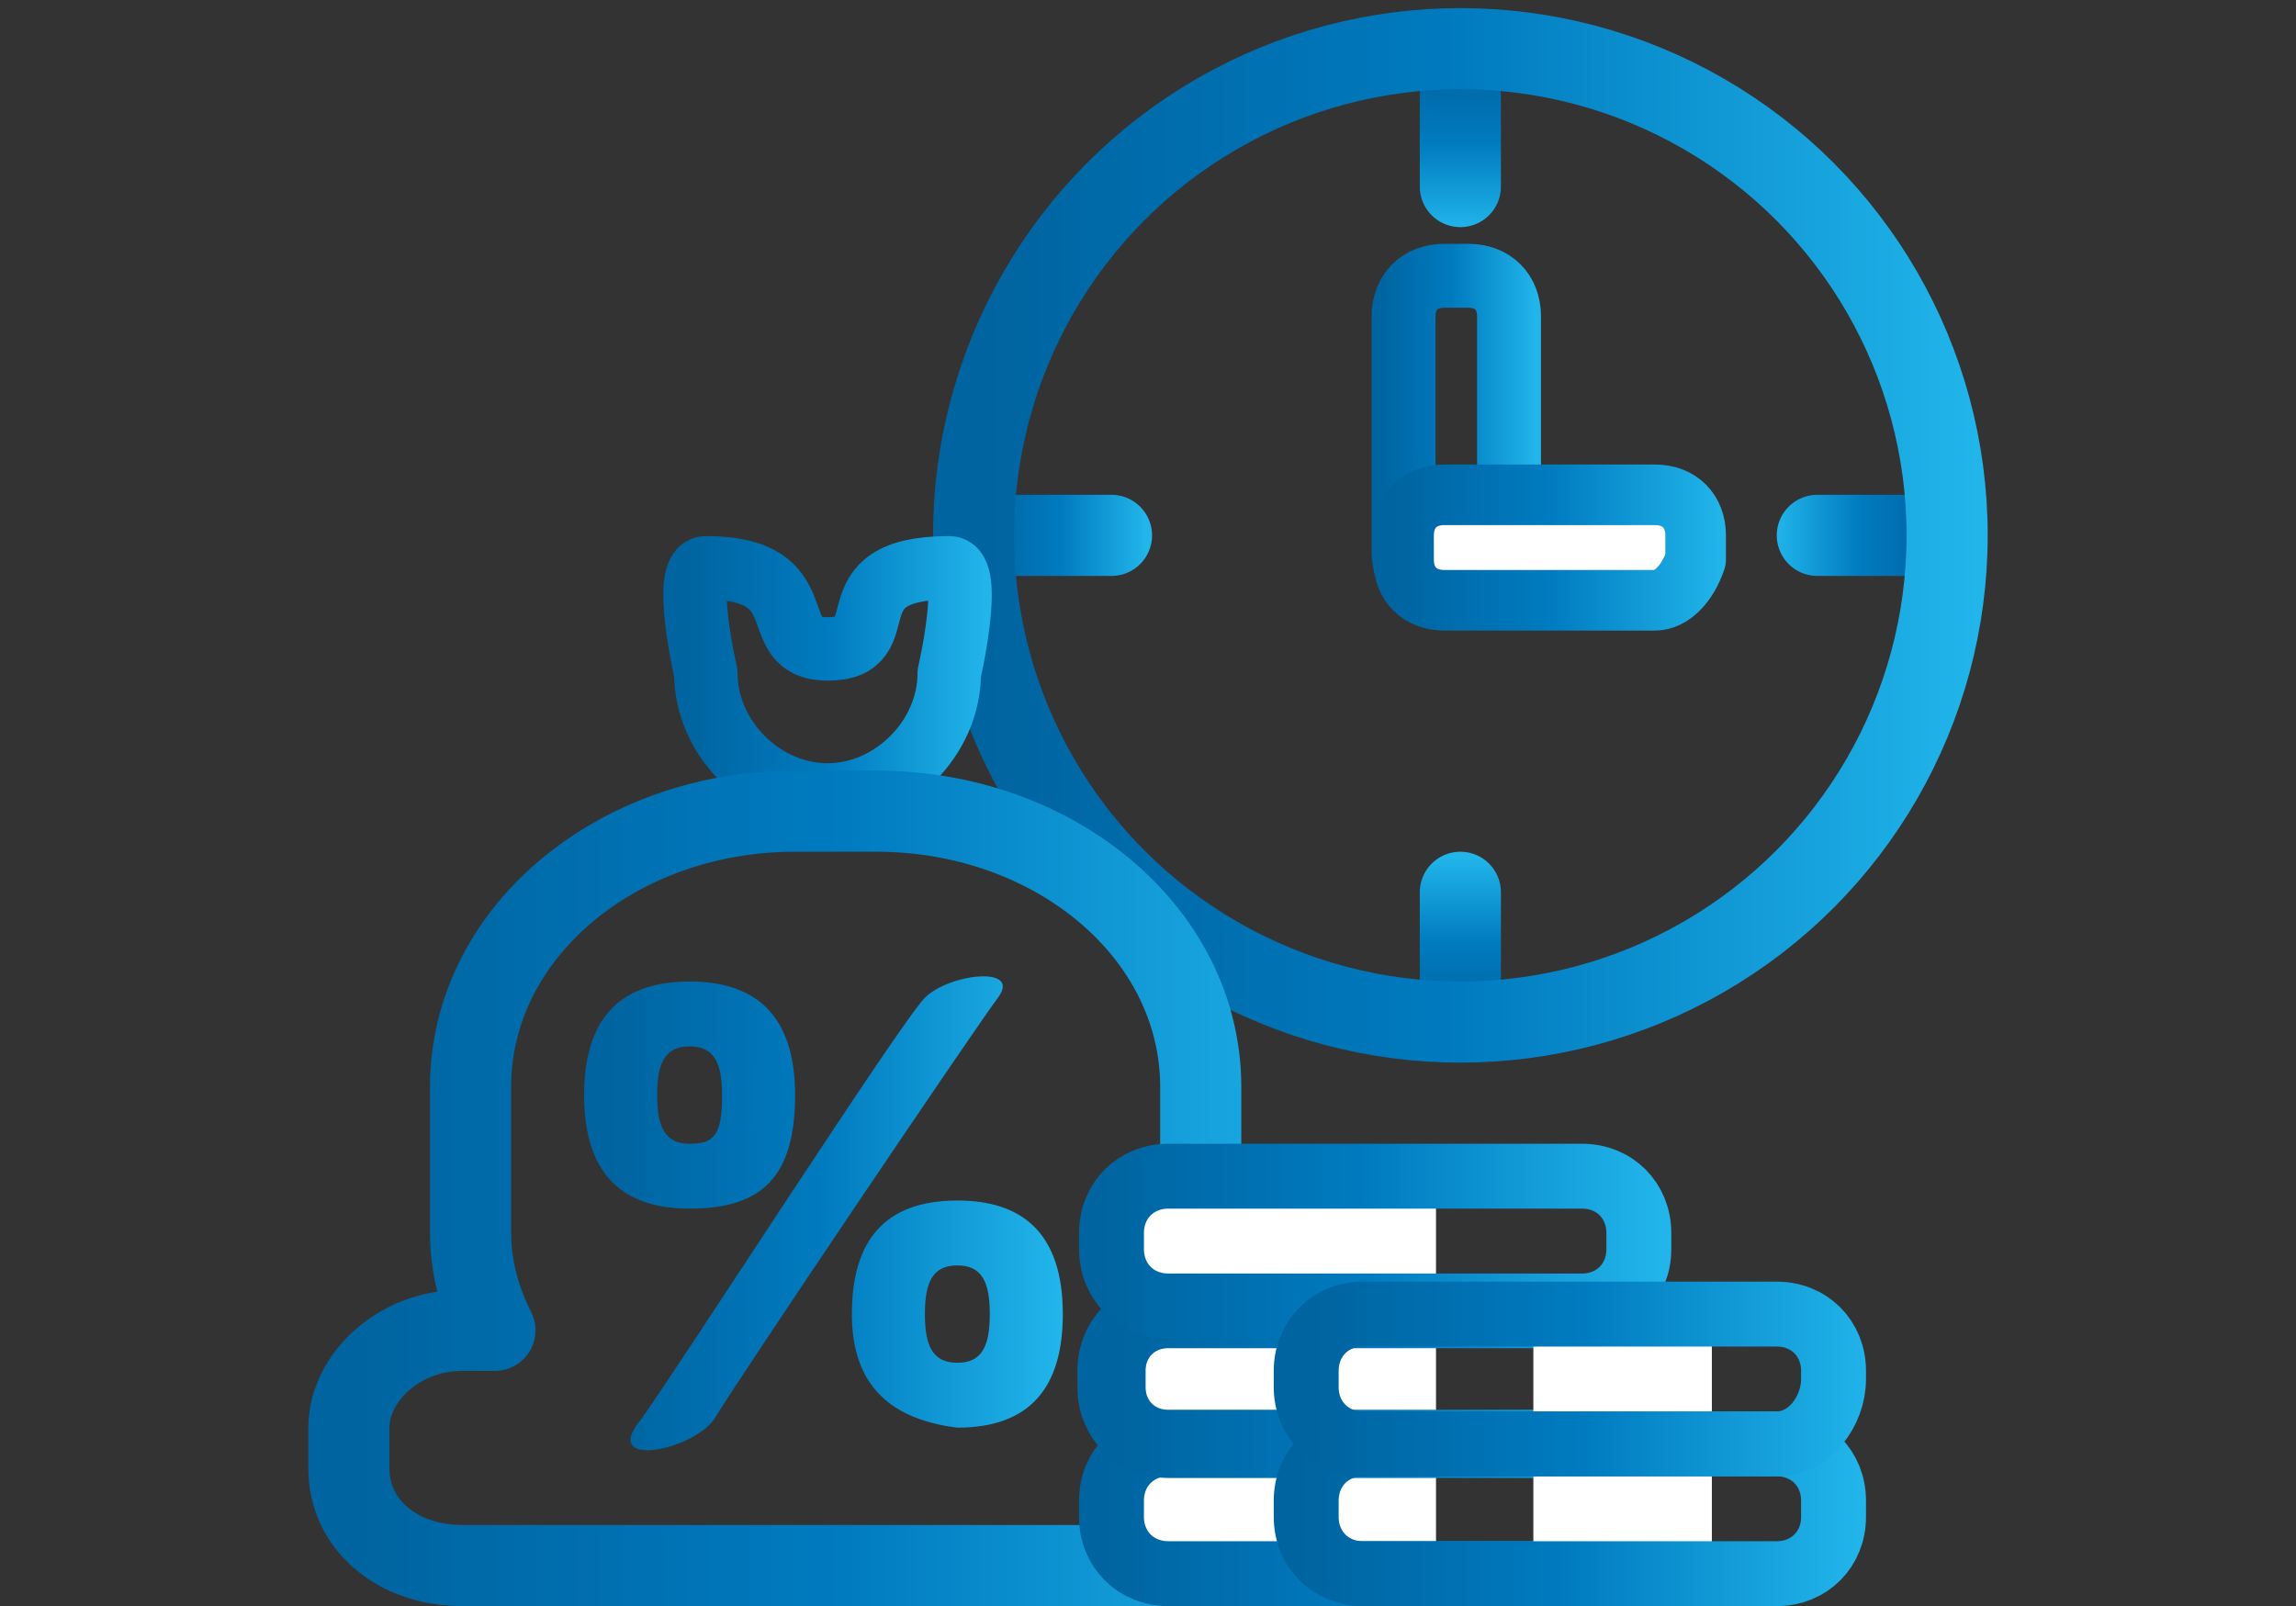 <?xml version="1.0" encoding="utf-8"?>
<!-- Generator: Adobe Illustrator 27.2.0, SVG Export Plug-In . SVG Version: 6.00 Build 0)  -->
<svg version="1.1" id="Ebene_1" xmlns="http://www.w3.org/2000/svg" xmlns:xlink="http://www.w3.org/1999/xlink" x="0px" y="0px"
	 viewBox="0 0 28.3 19.8" style="enable-background:new 0 0 28.3 19.8;" xml:space="preserve">
<rect x="0" y="0" width="28.3" height="19.8" fill="#333333" stroke="none"/>
<style type="text/css">
	.st0{fill:none;stroke:url(#SVGID_1_);stroke-width:0.788;stroke-linecap:round;stroke-linejoin:round;stroke-miterlimit:10;}
	
		.st1{fill:#FFFFFF;stroke:url(#SVGID_00000150078028411794814610000014386362575782397335_);stroke-width:0.747;stroke-linecap:round;stroke-linejoin:round;stroke-miterlimit:10;}
	
		.st2{fill:none;stroke:url(#SVGID_00000002370530102261610940000016366402389473992115_);stroke-linecap:round;stroke-linejoin:round;stroke-miterlimit:10;}
	
		.st3{fill:none;stroke:url(#SVGID_00000172435254892891210310000014208863194090711215_);stroke-linecap:round;stroke-linejoin:round;stroke-miterlimit:10;}
	
		.st4{fill:none;stroke:url(#SVGID_00000177479789581483059260000010586596570216971700_);stroke-linecap:round;stroke-linejoin:round;stroke-miterlimit:10;}
	
		.st5{fill:none;stroke:url(#SVGID_00000116204365678436044120000006088602295316717697_);stroke-linecap:round;stroke-linejoin:round;stroke-miterlimit:10;}
	.st6{fill:none;stroke:url(#SVGID_00000029753439918480934590000005981826236936971182_);stroke-miterlimit:10;}
	
		.st7{fill:none;stroke:url(#SVGID_00000005988332693049802080000008285287004035858357_);stroke-width:0.782;stroke-linecap:round;stroke-linejoin:round;stroke-miterlimit:10;}
	
		.st8{fill:none;stroke:url(#SVGID_00000153671780522046172730000014135167712788541088_);stroke-linecap:round;stroke-linejoin:round;stroke-miterlimit:10;}
	.st9{fill:#FFFFFF;}
	.st10{fill:url(#SVGID_00000107588658870328738540000014691828823272830357_);}
	.st11{fill:none;}
	
		.st12{fill:none;stroke:url(#SVGID_00000111188280443504660690000007483701522272130692_);stroke-width:0.8;stroke-linecap:round;stroke-linejoin:round;stroke-miterlimit:10;}
	
		.st13{fill:none;stroke:url(#SVGID_00000176756241645731197100000006784516726568500927_);stroke-width:0.841;stroke-linecap:round;stroke-linejoin:round;stroke-miterlimit:10;}
	
		.st14{fill:none;stroke:url(#SVGID_00000141445537347232910070000009475048167595153291_);stroke-width:0.8;stroke-linecap:round;stroke-linejoin:round;stroke-miterlimit:10;}
	
		.st15{fill:none;stroke:url(#SVGID_00000047777683743616599230000010558997167718363066_);stroke-width:0.8;stroke-linecap:round;stroke-linejoin:round;stroke-miterlimit:10;}
	
		.st16{fill:none;stroke:url(#SVGID_00000168106285717878747830000017007266051983492504_);stroke-width:0.8;stroke-linecap:round;stroke-linejoin:round;stroke-miterlimit:10;}
</style>
<g>
	
		<linearGradient id="SVGID_1_" gradientUnits="userSpaceOnUse" x1="-675.545" y1="140.078" x2="-675.545" y2="137.998" gradientTransform="matrix(6.123234e-17 -1 -1 -6.123234e-17 156.955 -670.195)">
		<stop  offset="5.000000e-02" style="stop-color:#0064A0"/>
		<stop  offset="0.5" style="stop-color:#007BC0"/>
		<stop  offset="0.989" style="stop-color:#21B5EA"/>
	</linearGradient>
	<path class="st0" d="M18.6,3.9v2.9c0,0.3-0.2,0.5-0.5,0.5h-0.3c-0.3,0-0.5-0.2-0.5-0.5V3.9c0-0.3,0.2-0.5,0.5-0.5h0.3
		C18.4,3.4,18.6,3.6,18.6,3.9z"/>
	
		<linearGradient id="SVGID_00000016764369650294592590000004758691375220353208_" gradientUnits="userSpaceOnUse" x1="16.944" y1="13.14" x2="21.275" y2="13.14" gradientTransform="matrix(1 0 0 -1 0 19.89)">
		<stop  offset="5.000000e-02" style="stop-color:#0064A0"/>
		<stop  offset="0.5" style="stop-color:#007BC0"/>
		<stop  offset="0.989" style="stop-color:#21B5EA"/>
	</linearGradient>
	
		<path style="fill:#FFFFFF;stroke:url(#SVGID_00000016764369650294592590000004758691375220353208_);stroke-width:0.747;stroke-linecap:round;stroke-linejoin:round;stroke-miterlimit:10;" d="
		M20.4,7.4h-2.6c-0.3,0-0.5-0.2-0.5-0.5V6.6c0-0.3,0.2-0.5,0.5-0.5h2.6c0.3,0,0.5,0.2,0.5,0.5v0.3C20.8,7.2,20.6,7.4,20.4,7.4z"/>
	<g>
		
			<linearGradient id="SVGID_00000091002870364266065490000017489613527233311400_" gradientUnits="userSpaceOnUse" x1="12" y1="13.29" x2="14.153" y2="13.29" gradientTransform="matrix(1 0 0 -1 0 19.89)">
			<stop  offset="5.000000e-02" style="stop-color:#0064A0"/>
			<stop  offset="0.5" style="stop-color:#007BC0"/>
			<stop  offset="0.989" style="stop-color:#21B5EA"/>
		</linearGradient>
		
			<line style="fill:none;stroke:url(#SVGID_00000091002870364266065490000017489613527233311400_);stroke-linecap:round;stroke-linejoin:round;stroke-miterlimit:10;" x1="13.7" y1="6.6" x2="12.5" y2="6.6"/>
		
			<linearGradient id="SVGID_00000112630483515129909510000007559220550811392153_" gradientUnits="userSpaceOnUse" x1="24.004" y1="13.29" x2="21.85" y2="13.29" gradientTransform="matrix(1 0 0 -1 0 19.89)">
			<stop  offset="5.000000e-02" style="stop-color:#0064A0"/>
			<stop  offset="0.5" style="stop-color:#007BC0"/>
			<stop  offset="0.989" style="stop-color:#21B5EA"/>
		</linearGradient>
		
			<line style="fill:none;stroke:url(#SVGID_00000112630483515129909510000007559220550811392153_);stroke-linecap:round;stroke-linejoin:round;stroke-miterlimit:10;" x1="23.5" y1="6.6" x2="22.4" y2="6.6"/>
		<g>
			
				<linearGradient id="SVGID_00000144333742065048974330000015155252562526066563_" gradientUnits="userSpaceOnUse" x1="-681.746" y1="134.75" x2="-679.593" y2="134.75" gradientTransform="matrix(6.123234e-17 -1 -1 -6.123234e-17 152.75 -669.046)">
				<stop  offset="5.000000e-02" style="stop-color:#0064A0"/>
				<stop  offset="0.5" style="stop-color:#007BC0"/>
				<stop  offset="0.989" style="stop-color:#21B5EA"/>
			</linearGradient>
			
				<line style="fill:none;stroke:url(#SVGID_00000144333742065048974330000015155252562526066563_);stroke-linecap:round;stroke-linejoin:round;stroke-miterlimit:10;" x1="18" y1="11" x2="18" y2="12.2"/>
			
				<linearGradient id="SVGID_00000170277255248188186080000016821270948912023998_" gradientUnits="userSpaceOnUse" x1="-669.741" y1="134.75" x2="-671.895" y2="134.75" gradientTransform="matrix(6.123234e-17 -1 -1 -6.123234e-17 152.75 -669.046)">
				<stop  offset="5.000000e-02" style="stop-color:#0064A0"/>
				<stop  offset="0.5" style="stop-color:#007BC0"/>
				<stop  offset="0.989" style="stop-color:#21B5EA"/>
			</linearGradient>
			
				<line style="fill:none;stroke:url(#SVGID_00000170277255248188186080000016821270948912023998_);stroke-linecap:round;stroke-linejoin:round;stroke-miterlimit:10;" x1="18" y1="1.2" x2="18" y2="2.3"/>
		</g>
		
			<linearGradient id="SVGID_00000052097769268310082060000003532740279730703500_" gradientUnits="userSpaceOnUse" x1="11.519" y1="13.29" x2="24.519" y2="13.29" gradientTransform="matrix(1 0 0 -1 0 19.89)">
			<stop  offset="5.000000e-02" style="stop-color:#0064A0"/>
			<stop  offset="0.5" style="stop-color:#007BC0"/>
			<stop  offset="0.989" style="stop-color:#21B5EA"/>
		</linearGradient>
		
			<circle style="fill:none;stroke:url(#SVGID_00000052097769268310082060000003532740279730703500_);stroke-miterlimit:10;" cx="18" cy="6.6" r="6"/>
	</g>
</g>
<linearGradient id="SVGID_00000089550589866781250430000008376058423316297865_" gradientUnits="userSpaceOnUse" x1="-694.486" y1="126.427" x2="-694.486" y2="122.49" gradientTransform="matrix(6.123234e-17 -1 -1 -6.123234e-17 134.692 -686.086)">
	<stop  offset="5.000000e-02" style="stop-color:#0064A0"/>
	<stop  offset="0.5" style="stop-color:#007BC0"/>
	<stop  offset="0.989" style="stop-color:#21B5EA"/>
</linearGradient>
<path style="fill:none;stroke:url(#SVGID_00000089550589866781250430000008376058423316297865_);stroke-width:0.782;stroke-linecap:round;stroke-linejoin:round;stroke-miterlimit:10;" d="
	M11.7,7c0.3,0,0,1.3,0,1.3c0,0.8-0.7,1.5-1.5,1.5l0,0c-0.8,0-1.5-0.7-1.5-1.5c0,0-0.3-1.3,0-1.3c1.4,0,0.7,1,1.5,1l0,0
	C11.1,8,10.2,7,11.7,7z"/>
<linearGradient id="SVGID_00000127740119041293225370000015797630335702131866_" gradientUnits="userSpaceOnUse" x1="3.707" y1="5.24" x2="17.159" y2="5.24" gradientTransform="matrix(1 0 0 -1 0 19.89)">
	<stop  offset="5.000000e-02" style="stop-color:#0064A0"/>
	<stop  offset="0.5" style="stop-color:#007BC0"/>
	<stop  offset="0.989" style="stop-color:#21B5EA"/>
</linearGradient>
<path style="fill:none;stroke:url(#SVGID_00000127740119041293225370000015797630335702131866_);stroke-linecap:round;stroke-linejoin:round;stroke-miterlimit:10;" d="
	M15.2,16.4h-0.7c0.2-0.4,0.3-0.8,0.3-1.2v-1.8c0-1.9-1.8-3.4-4-3.4h-1c-2.2,0-4,1.5-4,3.4v1.8c0,0.4,0.1,0.8,0.3,1.2H5.7
	c-0.8,0-1.4,0.6-1.4,1.2v0.5c0,0.7,0.6,1.2,1.4,1.2h9.5c0.8,0,1.4-0.6,1.4-1.2v-0.4C16.6,17,16,16.4,15.2,16.4z"/>
<rect x="13.9" y="14.5" class="st9" width="3.8" height="4.9"/>
<g>
	
		<linearGradient id="SVGID_00000108998415225762096230000008266605177795118501_" gradientUnits="userSpaceOnUse" x1="7.233" y1="4.933" x2="13.114" y2="4.933" gradientTransform="matrix(1 0 0 -1 0 19.89)">
		<stop  offset="5.000000e-02" style="stop-color:#0064A0"/>
		<stop  offset="0.5" style="stop-color:#007BC0"/>
		<stop  offset="0.989" style="stop-color:#21B5EA"/>
	</linearGradient>
	<path style="fill:url(#SVGID_00000108998415225762096230000008266605177795118501_);" d="M7.2,13.5c0-0.9,0.4-1.4,1.3-1.4
		c0.8,0,1.3,0.4,1.3,1.4s-0.4,1.4-1.3,1.4S7.2,14.4,7.2,13.5z M11.4,12.3c0.3-0.3,1.2-0.4,0.9,0S9.1,17,8.8,17.5
		c-0.3,0.4-1.4,0.6-0.9,0C8.4,16.8,11.1,12.6,11.4,12.3z M8.9,13.5c0-0.4-0.1-0.6-0.4-0.6c-0.3,0-0.4,0.2-0.4,0.6
		c0,0.4,0.1,0.6,0.4,0.6C8.8,14.1,8.9,14,8.9,13.5z M10.5,16.2c0-0.9,0.4-1.4,1.3-1.4c0.8,0,1.3,0.4,1.3,1.4c0,0.9-0.4,1.4-1.3,1.4
		C11,17.5,10.5,17.1,10.5,16.2z M12.2,16.2c0-0.4-0.1-0.6-0.4-0.6c-0.3,0-0.4,0.2-0.4,0.6s0.1,0.6,0.4,0.6
		C12.1,16.8,12.2,16.6,12.2,16.2z"/>
</g>
<rect y="0" class="st11" width="28.3" height="19.8"/>
<linearGradient id="SVGID_00000045581586853172221990000011644069930592320182_" gradientUnits="userSpaceOnUse" x1="13.236" y1="1.29" x2="20.592" y2="1.29" gradientTransform="matrix(1 0 0 -1 0 19.89)">
	<stop  offset="5.000000e-02" style="stop-color:#0064A0"/>
	<stop  offset="0.5" style="stop-color:#007BC0"/>
	<stop  offset="0.989" style="stop-color:#21B5EA"/>
</linearGradient>
<path style="fill:none;stroke:url(#SVGID_00000045581586853172221990000011644069930592320182_);stroke-width:0.8;stroke-linecap:round;stroke-linejoin:round;stroke-miterlimit:10;" d="
	M19.5,19.4h-5.1c-0.4,0-0.7-0.3-0.7-0.7v-0.2c0-0.4,0.3-0.7,0.7-0.7h5.1c0.4,0,0.7,0.3,0.7,0.7v0.2C20.2,19.1,19.9,19.4,19.5,19.4z"
	/>
<linearGradient id="SVGID_00000050626661627252910850000017100443487363469992_" gradientUnits="userSpaceOnUse" x1="13.415" y1="2.89" x2="20.812" y2="2.89" gradientTransform="matrix(1 0 0 -1 0 19.89)">
	<stop  offset="5.000000e-02" style="stop-color:#0064A0"/>
	<stop  offset="0.5" style="stop-color:#007BC0"/>
	<stop  offset="0.989" style="stop-color:#21B5EA"/>
</linearGradient>
<path style="fill:none;stroke:url(#SVGID_00000050626661627252910850000017100443487363469992_);stroke-width:0.841;stroke-linecap:round;stroke-linejoin:round;stroke-miterlimit:10;" d="
	M19.5,17.8h-5.1c-0.4,0-0.7-0.3-0.7-0.7v-0.2c0-0.4,0.3-0.7,0.7-0.7h5.1c0.4,0,0.7,0.3,0.7,0.7V17C20.2,17.4,19.9,17.8,19.5,17.8z"
	/>
<linearGradient id="SVGID_00000144307751139901237470000012564292887314505346_" gradientUnits="userSpaceOnUse" x1="13.19" y1="4.59" x2="20.547" y2="4.59" gradientTransform="matrix(1 0 0 -1 0 19.89)">
	<stop  offset="5.000000e-02" style="stop-color:#0064A0"/>
	<stop  offset="0.5" style="stop-color:#007BC0"/>
	<stop  offset="0.989" style="stop-color:#21B5EA"/>
</linearGradient>
<path style="fill:none;stroke:url(#SVGID_00000144307751139901237470000012564292887314505346_);stroke-width:0.8;stroke-linecap:round;stroke-linejoin:round;stroke-miterlimit:10;" d="
	M19.5,16.1h-5.1c-0.4,0-0.7-0.3-0.7-0.7v-0.2c0-0.4,0.3-0.7,0.7-0.7h5.1c0.4,0,0.7,0.3,0.7,0.7v0.2C20.2,15.8,19.9,16.1,19.5,16.1z"
	/>
<rect x="18.9" y="16.2" class="st9" width="2.2" height="3"/>
<linearGradient id="SVGID_00000079467461549753475250000001025163604193412521_" gradientUnits="userSpaceOnUse" x1="15.636" y1="1.29" x2="22.992" y2="1.29" gradientTransform="matrix(1 0 0 -1 0 19.89)">
	<stop  offset="5.000000e-02" style="stop-color:#0064A0"/>
	<stop  offset="0.5" style="stop-color:#007BC0"/>
	<stop  offset="0.989" style="stop-color:#21B5EA"/>
</linearGradient>
<path style="fill:none;stroke:url(#SVGID_00000079467461549753475250000001025163604193412521_);stroke-width:0.8;stroke-linecap:round;stroke-linejoin:round;stroke-miterlimit:10;" d="
	M21.9,19.4h-5.1c-0.4,0-0.7-0.3-0.7-0.7v-0.2c0-0.4,0.3-0.7,0.7-0.7h5.1c0.4,0,0.7,0.3,0.7,0.7v0.2C22.6,19.1,22.3,19.4,21.9,19.4z"
	/>
<linearGradient id="SVGID_00000067924431489318325800000003962114610065386667_" gradientUnits="userSpaceOnUse" x1="15.837" y1="2.89" x2="23.194" y2="2.89" gradientTransform="matrix(1 0 0 -1 0 19.89)">
	<stop  offset="5.000000e-02" style="stop-color:#0064A0"/>
	<stop  offset="0.5" style="stop-color:#007BC0"/>
	<stop  offset="0.989" style="stop-color:#21B5EA"/>
</linearGradient>
<path style="fill:none;stroke:url(#SVGID_00000067924431489318325800000003962114610065386667_);stroke-width:0.8;stroke-linecap:round;stroke-linejoin:round;stroke-miterlimit:10;" d="
	M21.9,17.8h-5.1c-0.4,0-0.7-0.3-0.7-0.7v-0.2c0-0.4,0.3-0.7,0.7-0.7h5.1c0.4,0,0.7,0.3,0.7,0.7V17C22.6,17.4,22.3,17.8,21.9,17.8z"
	/>
</svg>

